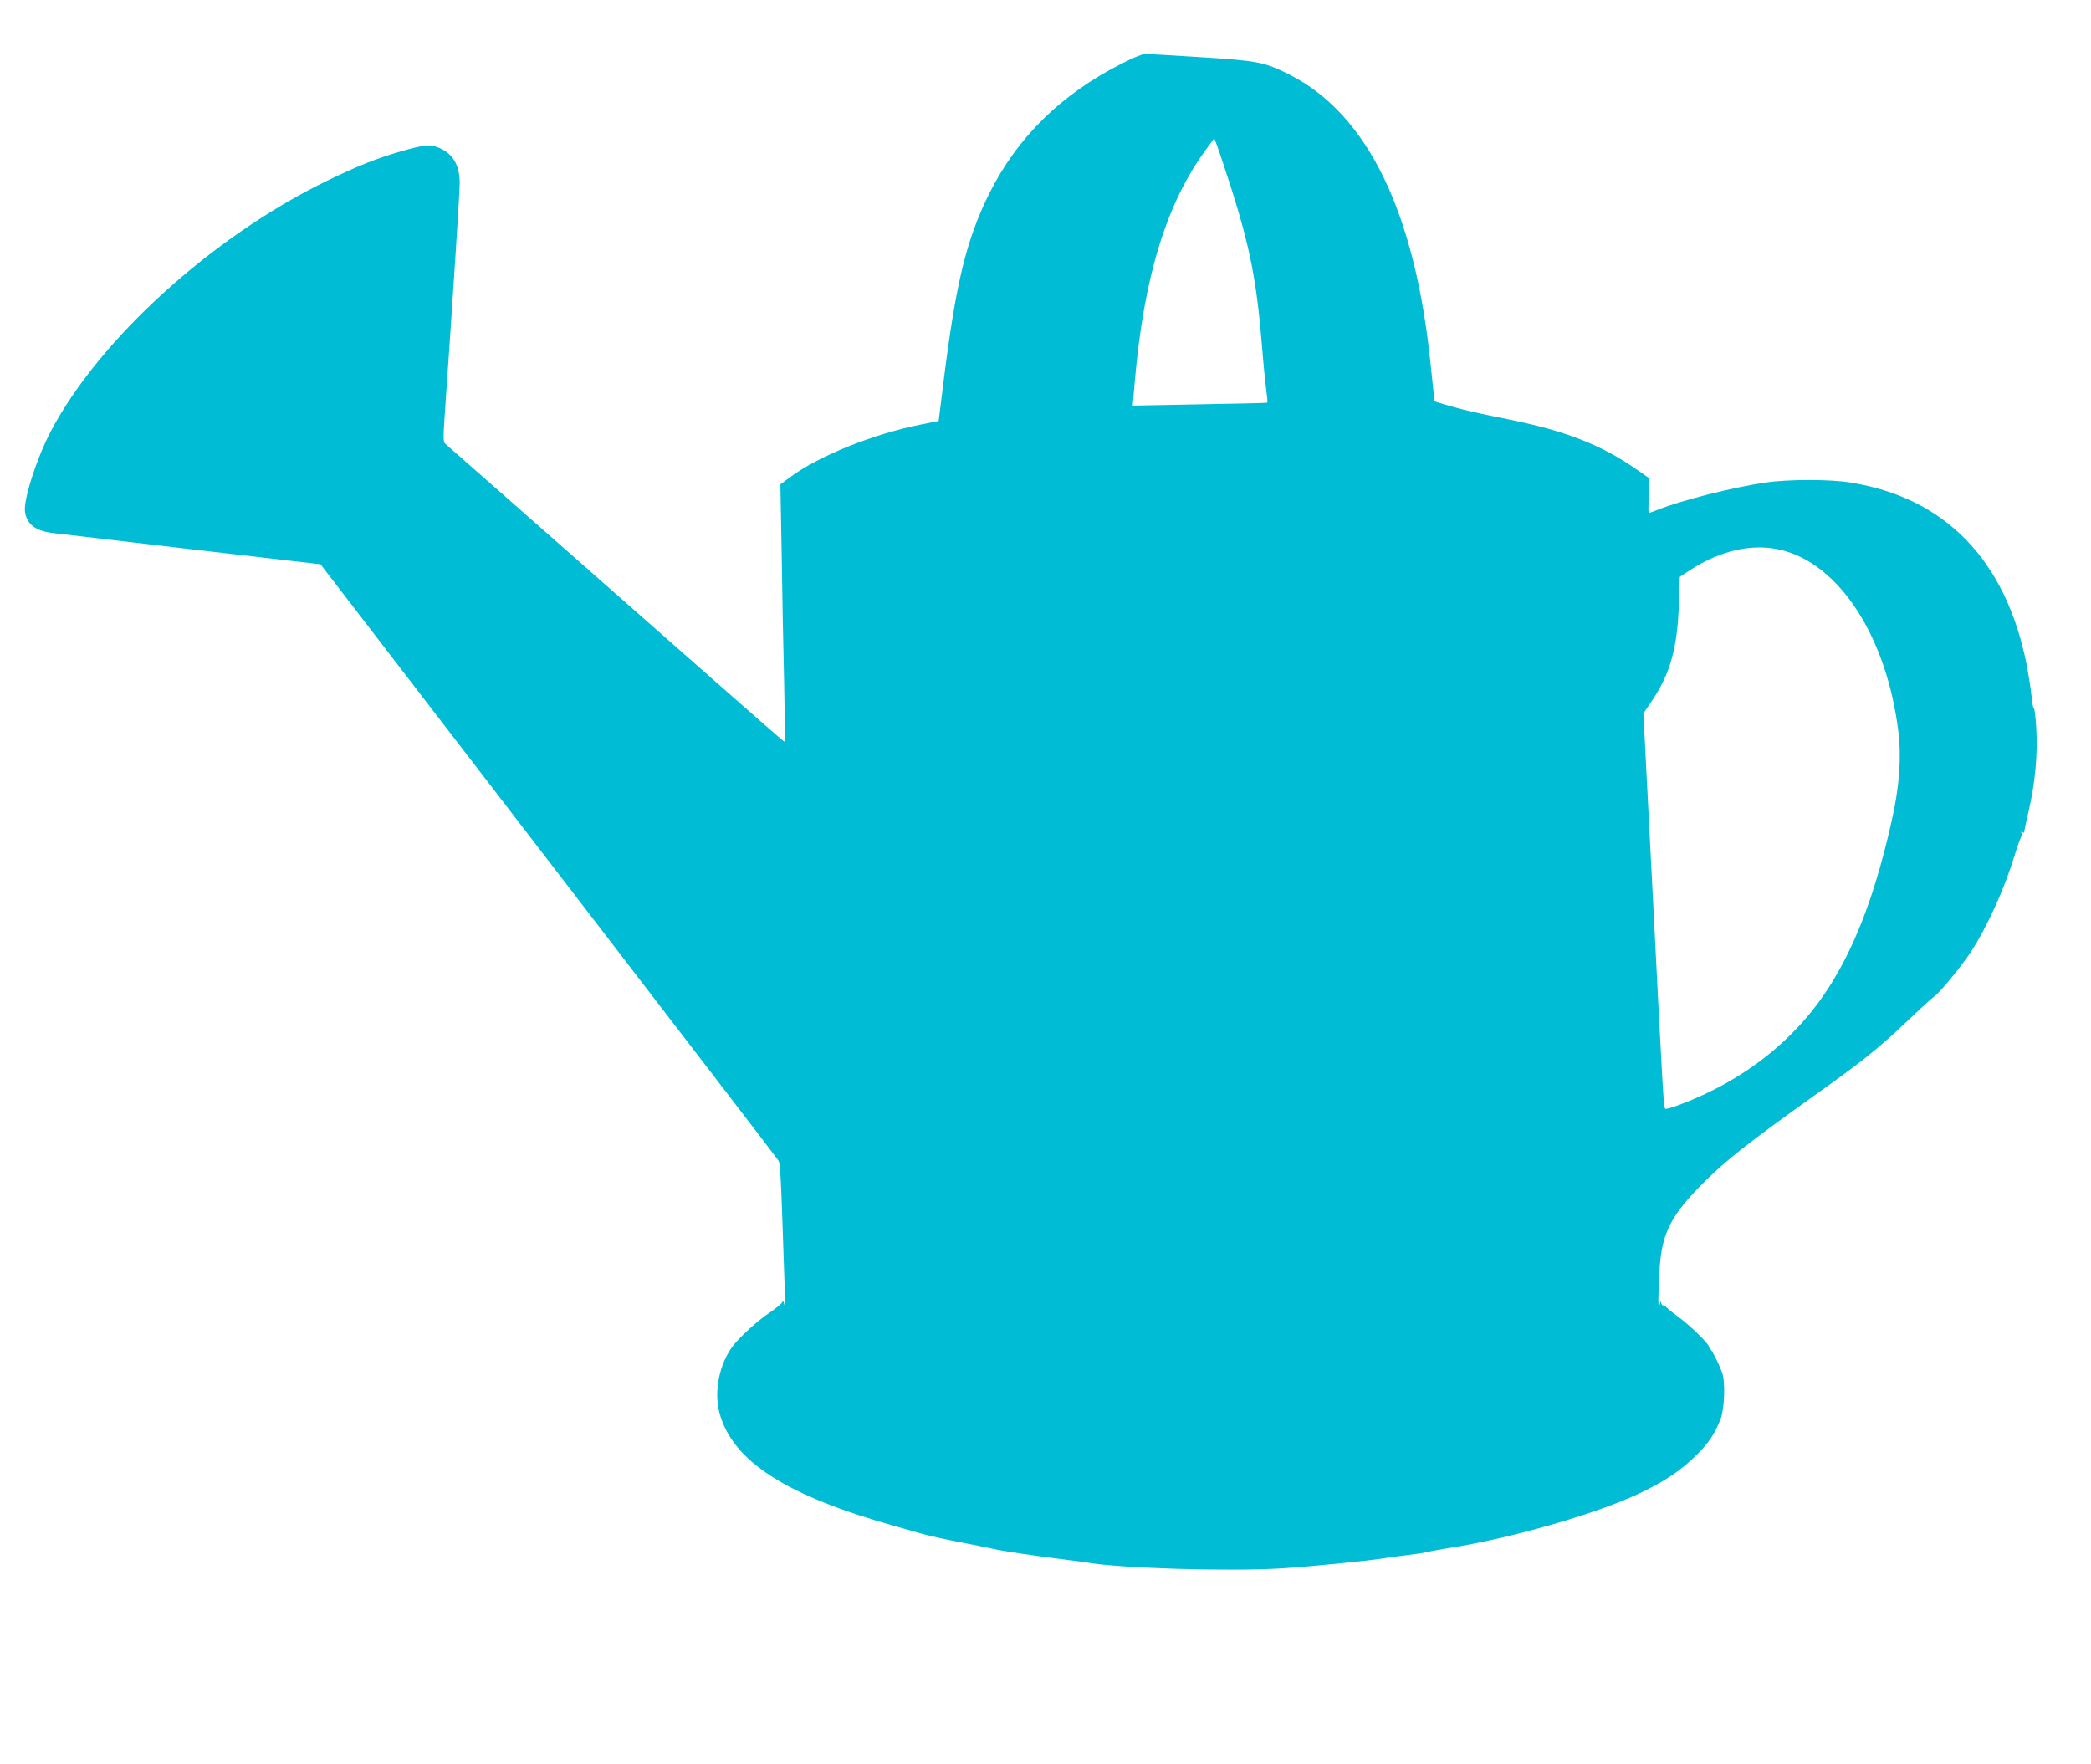 <?xml version="1.0" standalone="no"?>
<!DOCTYPE svg PUBLIC "-//W3C//DTD SVG 20010904//EN"
 "http://www.w3.org/TR/2001/REC-SVG-20010904/DTD/svg10.dtd">
<svg version="1.0" xmlns="http://www.w3.org/2000/svg"
 width="1280pt" height="1080pt" viewBox="0 0 1280 1080"
 preserveAspectRatio="xMidYMid meet">
<g transform="translate(0,1080) scale(0.1,-0.1)"
fill="#00bcd4" stroke="none">
<path d="M6869 10412 c-374 -189 -642 -453 -814 -798 -140 -283 -204 -545
-281 -1165 l-28 -226 -105 -21 c-294 -58 -625 -191 -800 -320 l-64 -47 8 -425
c3 -234 10 -587 15 -785 4 -198 6 -362 4 -364 -4 -4 47 -49 -1114 974 -525
462 -959 845 -966 850 -10 8 -11 40 -3 155 56 809 93 1378 93 1440 0 109 -41
179 -126 215 -54 22 -93 19 -225 -19 -161 -46 -277 -93 -468 -186 -700 -342
-1388 -968 -1684 -1530 -86 -164 -168 -418 -158 -492 10 -77 66 -119 172 -131
28 -3 407 -48 843 -99 l794 -92 1393 -1812 c766 -997 1400 -1822 1408 -1835
15 -24 16 -58 41 -799 3 -69 1 -109 -2 -90 -5 26 -9 31 -14 18 -4 -9 -40 -38
-79 -65 -66 -43 -179 -145 -221 -200 -84 -109 -119 -279 -84 -411 79 -297 409
-509 1086 -697 47 -13 117 -33 155 -44 39 -11 142 -34 230 -51 88 -17 178 -35
200 -40 51 -13 274 -46 430 -65 66 -8 134 -17 150 -20 199 -35 856 -55 1185
-36 181 11 562 49 650 65 14 3 68 10 120 16 52 6 111 15 130 20 19 5 80 16
135 25 363 56 881 204 1145 326 167 78 268 145 371 248 70 70 108 128 141 213
25 65 31 232 9 288 -21 56 -55 124 -68 138 -7 7 -13 17 -13 21 0 15 -116 129
-177 173 -34 25 -70 53 -78 62 -9 9 -21 16 -26 16 -5 0 -10 8 -10 18 -1 9 -5
4 -9 -13 -11 -43 -11 45 -1 215 14 225 70 333 279 540 135 133 265 235 642
505 319 227 418 306 589 469 80 76 156 146 169 154 34 22 168 186 228 277 101
156 205 386 269 597 14 46 30 91 36 101 5 10 7 23 3 29 -4 7 -3 8 4 4 7 -4 12
-5 12 -2 0 3 13 65 30 138 39 174 54 340 45 500 -4 70 -11 126 -15 123 -4 -2
-10 30 -14 73 -4 42 -18 132 -31 199 -128 635 -496 1015 -1075 1109 -126 21
-383 21 -523 0 -200 -29 -508 -107 -658 -166 -27 -11 -52 -20 -56 -20 -3 0 -3
47 0 105 l5 106 -72 50 c-217 153 -434 239 -779 309 -230 47 -284 59 -379 87
l-87 26 -5 51 c-3 28 -11 101 -17 161 -94 945 -387 1548 -869 1790 -150 75
-189 83 -540 105 -173 11 -327 20 -341 20 -15 0 -78 -26 -140 -58z m661 -742
c120 -375 162 -584 195 -985 8 -104 20 -225 26 -269 6 -43 9 -79 7 -81 -2 -2
-188 -6 -414 -10 l-410 -8 13 154 c56 637 194 1085 435 1413 l51 70 19 -50
c10 -27 45 -132 78 -234z m3370 -2236 c359 -84 650 -533 721 -1114 19 -159 6
-336 -40 -540 -96 -431 -214 -748 -373 -1004 -205 -331 -525 -587 -920 -736
-49 -19 -91 -31 -94 -27 -10 10 -13 50 -74 1256 l-60 1164 57 84 c108 163 151
319 160 580 l6 172 61 40 c187 122 383 166 556 125z"/>
</g>
</svg>
